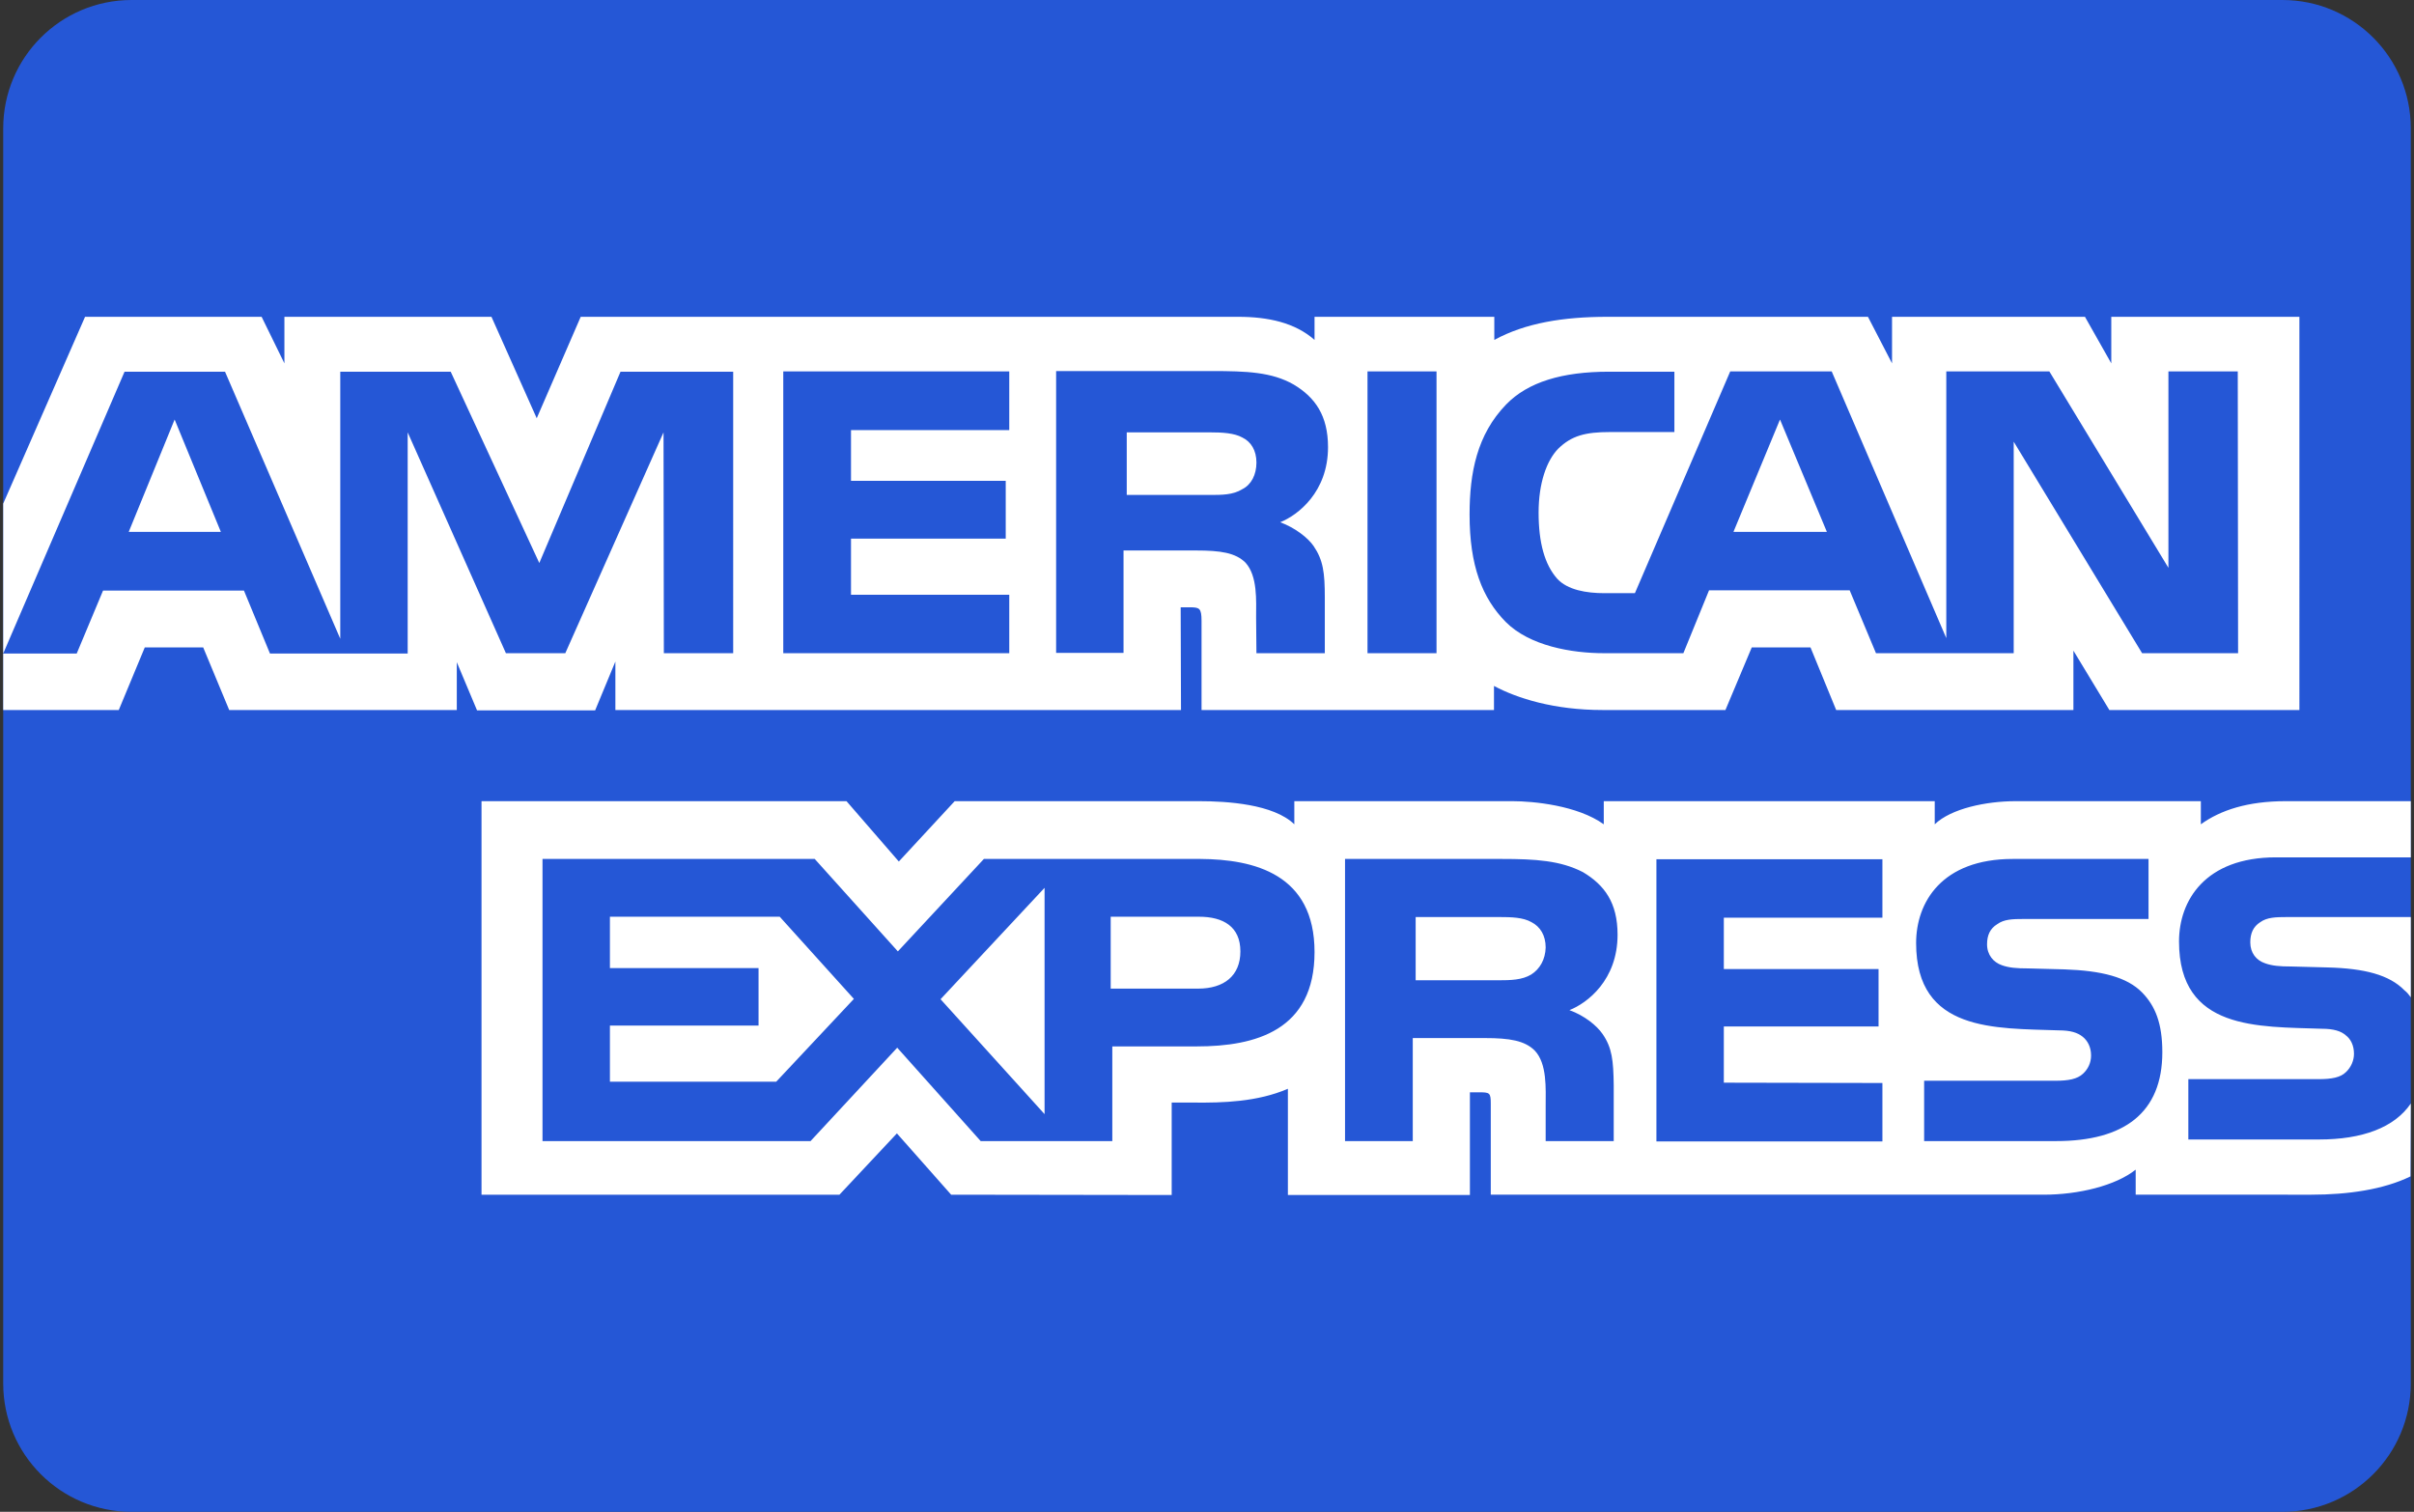 <?xml version="1.0" encoding="utf-8"?>
<!-- Generator: Adobe Illustrator 19.0.0, SVG Export Plug-In . SVG Version: 6.00 Build 0)  -->
<svg version="1.1" id="Warstwa_1" xmlns="http://www.w3.org/2000/svg" xmlns:xlink="http://www.w3.org/1999/xlink" x="0px" y="0px"
	 viewBox="126 15 752 471" style="enable-background:new 126 15 752 471;" xml:space="preserve">
<rect x="126" y="15" width="752" height="471" fill="#333333" stroke="none"/>
<style type="text/css">
	.st0{fill:#2557D6;}
	.st1{fill:#FFFFFF;}
</style>
<g>
	<path class="st0" d="M167,15h670c22.1,0,40,17.9,40,40v391c0,22.1-17.9,40-40,40H167c-22.1,0-40-17.9-40-40V55
		C127,32.9,144.9,15,167,15z"/>
	<path class="st1" d="M127,236.2h36l8.1-19.5h18.2l8.1,19.5h70.9v-14.9l6.3,15h36.8l6.3-15.2v15.1h176.2l-0.1-32h3.4
		c2.4,0.1,3.1,0.3,3.1,4.2v27.8h91.1v-7.5c7.3,3.9,18.8,7.5,33.8,7.5h38.3l8.2-19.5H690l8,19.5h73.9v-18.5l11.2,18.5h59.2V113.7
		h-58.6v14.5l-8.2-14.5h-60.1v14.5l-7.5-14.5h-81.2c-13.6,0-25.5,1.9-35.2,7.2v-7.2h-56v7.2c-6.1-5.4-14.5-7.2-23.8-7.2H306.9
		l-13.7,31.6l-14.1-31.6h-64.5v14.5l-7.1-14.5h-55L127,171.9L127,236.2L127,236.2z M354.4,218.5h-21.6l-0.1-68.8l-30.6,68.8h-18.5
		L253,149.7v68.9h-42.9l-8.1-19.6h-43.9l-8.2,19.6H127l37.8-87.8h31.3l35.9,83.2v-83.2h34.4l27.6,59.6l25.3-59.6h35.1L354.4,218.5
		L354.4,218.5L354.4,218.5z M194.8,180.7l-14.4-35l-14.3,35H194.8z M440.4,218.5H370v-87.8h70.4V149h-49.3v15.8h48.2v18h-48.2v17.5
		h49.3L440.4,218.5L440.4,218.5z M539.7,154.3c0,14-9.4,21.2-14.9,23.4c4.6,1.7,8.6,4.8,10.4,7.4c3,4.4,3.5,8.3,3.5,16.1v17.3h-21.3
		l-0.1-11.1c0-5.3,0.5-12.9-3.3-17.1c-3.1-3.1-7.8-3.8-15.4-3.8h-22.6v31.9H455v-87.8h48.5c10.8,0,18.7,0.3,25.5,4.2
		C535.7,138.8,539.7,144.5,539.7,154.3L539.7,154.3z M513,167.4c-2.9,1.8-6.3,1.8-10.4,1.8H477v-19.5h26c3.7,0,7.5,0.2,10,1.6
		c2.7,1.3,4.4,4,4.4,7.8C517.4,162.9,515.8,166,513,167.4L513,167.4z M573.5,218.5H552v-87.8h21.5V218.5z M823.2,218.5h-29.9
		l-40-65.9v65.9h-42.9l-8.2-19.6h-43.8l-8,19.6h-24.7c-10.2,0-23.2-2.3-30.6-9.7c-7.4-7.5-11.3-17.6-11.3-33.5
		c0-13,2.3-24.9,11.4-34.3c6.8-7,17.5-10.2,32-10.2h20.4v18.8h-20c-7.7,0-12,1.1-16.2,5.2c-3.6,3.7-6.1,10.7-6.1,19.9
		c0,9.4,1.9,16.2,5.8,20.6c3.2,3.5,9.1,4.5,14.7,4.5h9.5l29.7-69.1h31.6l35.7,83.1v-83.1h32.1l37.1,61.2v-61.2h21.6L823.2,218.5
		L823.2,218.5z M695.1,180.7l-14.6-35l-14.5,35H695.1L695.1,180.7z M877,358.8c-5.1,7.5-15.1,11.2-28.6,11.2h-40.7v-18.8h40.6
		c4,0,6.8-0.5,8.5-2.2c1.6-1.5,2.5-3.6,2.5-5.7c0-2.6-1-4.6-2.6-5.8c-1.5-1.3-3.8-2-7.4-2c-19.8-0.7-44.5,0.6-44.5-27.2
		c0-12.7,8.1-26.2,30.2-26.2h42v-17.5h-39c-11.8,0-20.3,2.8-26.4,7.2v-7.2h-57.7c-9.2,0-20.1,2.3-25.2,7.2v-7.2H625.6v7.2
		c-8.2-5.9-22-7.2-28.4-7.2h-68v7.2c-6.5-6.3-20.9-7.2-29.7-7.2h-76.1L406,283.4l-16.3-18.8H276v122.6h111.5l17.9-19.1l16.9,19.1
		l68.7,0.1v-28.8h6.8c9.1,0.1,19.9-0.2,29.4-4.3v33.1h56.7v-32h2.7c3.5,0,3.8,0.1,3.8,3.6v28.3h172.2c10.9,0,22.4-2.8,28.7-7.8v7.8
		H846c11.4,0,22.5-1.6,30.9-5.7L877,358.8z M535.5,311.6c0,24.4-18.3,29.4-36.7,29.4h-26.3v29.5h-41l-26-29.1l-27,29.1H295v-87.9
		h84.8l25.9,28.8l26.8-28.8h67.4C516.7,282.7,535.5,287.3,535.5,311.6L535.5,311.6z M367.8,352H316v-17.5h46.3v-17.9H316v-16h52.9
		l23.1,25.6L367.8,352z M451.4,362.1L419,326.3l32.4-34.7V362.1z M499.2,323H472v-22.4h27.5c7.6,0,12.9,3.1,12.9,10.8
		C512.4,319,507.3,323,499.2,323L499.2,323z M642,282.7h70.4v18.2H663v16h48.2v17.9H663v17.5l49.4,0.1v18.2H642L642,282.7L642,282.7
		z M614.9,329.7c4.7,1.7,8.5,4.8,10.3,7.4c3,4.3,3.4,8.3,3.5,16v17.4h-21.2v-11c0-5.3,0.5-13.1-3.4-17.2c-3.1-3.1-7.8-3.9-15.5-3.9
		h-22.5v32.1H545v-87.9h48.7c10.7,0,18.4,0.5,25.4,4.1c6.7,4,10.8,9.5,10.8,19.5C629.9,320.3,620.5,327.5,614.9,329.7L614.9,329.7z
		 M603,318.6c-2.8,1.7-6.3,1.8-10.4,1.8H567v-19.7h26c3.8,0,7.5,0.1,10.1,1.6c2.7,1.4,4.4,4.1,4.4,7.9
		C607.4,313.9,605.7,316.9,603,318.6z M793.3,324.2c4.1,4.2,6.3,9.6,6.3,18.6c0,18.9-11.9,27.7-33.1,27.7h-41.1v-18.8h40.9
		c4,0,6.8-0.5,8.6-2.2c1.5-1.4,2.5-3.3,2.5-5.7c0-2.6-1.1-4.6-2.6-5.8c-1.6-1.3-3.8-2-7.5-2c-19.7-0.7-44.4,0.6-44.4-27.2
		c0-12.7,8-26.2,30.1-26.2h42.3v18.7h-38.7c-3.8,0-6.3,0.1-8.4,1.6c-2.3,1.4-3.2,3.5-3.2,6.3c0,3.3,2,5.6,4.6,6.5
		c2.2,0.8,4.6,1,8.2,1l11.3,0.3C780.7,317.4,788.6,319.4,793.3,324.2L793.3,324.2z M877,300.7h-38.4c-3.8,0-6.4,0.1-8.5,1.6
		c-2.2,1.4-3.1,3.5-3.1,6.3c0,3.3,1.9,5.6,4.6,6.5c2.2,0.8,4.6,1,8.1,1l11.4,0.3c11.5,0.3,19.2,2.3,23.9,7.1c0.9,0.7,1.4,1.4,2,2.2
		V300.7z"/>
</g>
</svg>
